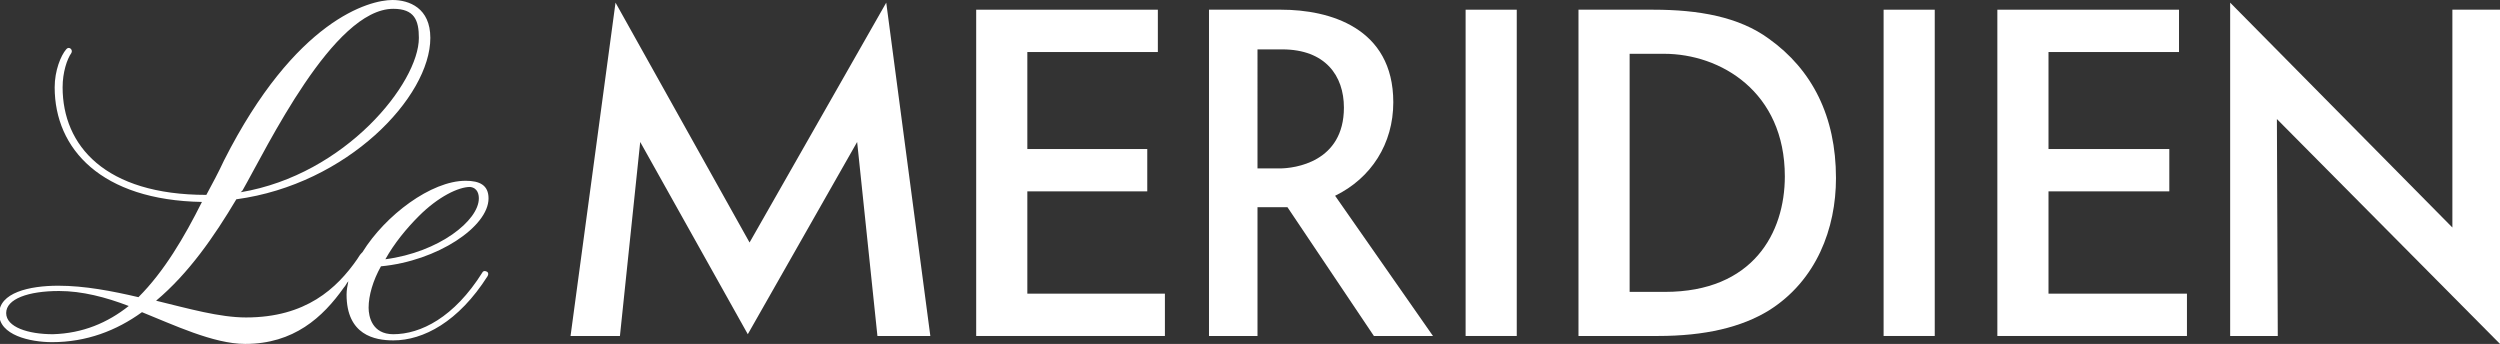 <?xml version="1.0" encoding="utf-8"?>
<!-- Generator: Adobe Illustrator 27.6.1, SVG Export Plug-In . SVG Version: 6.00 Build 0)  -->
<svg version="1.1" id="Foreground" xmlns="http://www.w3.org/2000/svg" xmlns:xlink="http://www.w3.org/1999/xlink" x="0px" y="0px"
	 viewBox="0 0 283.5 39" style="enable-background:new 0 0 283.5 39;" xml:space="preserve">
<rect x="0" y="0" width="283.5" height="39" fill="#333333" stroke="none"/>
<style type="text/css">
	.st0{fill:#FFFFFF;}
	.st1{fill-rule:evenodd;clip-rule:evenodd;fill:#FFFFFF;}
</style>
<g>
	<polygon class="st0" points="258.2,13.5 258.3,38.1 252.9,38.1 252.9,0.3 278.1,25.8 278.1,1.1 283.5,1.1 283.5,39 	"/>
	<polygon class="st0" points="85,27.5 100.5,0.3 105.5,38.1 99.5,38.1 97.2,16.1 84.8,37.9 72.6,16.1 70.3,38.1 64.7,38.1 69.8,0.3 
			"/>
	<polygon class="st0" points="247.1,1.1 247.1,5.9 232.3,5.9 232.3,16.9 246,16.9 246,21.7 232.3,21.7 232.3,33.3 248,33.3 
		248,38.1 226.5,38.1 226.5,1.1 	"/>
	<rect x="213.6" y="1.1" class="st0" width="5.8" height="37"/>
	<path class="st1" d="M202.4,20c0,6.4-3.6,13.1-13.6,13.1h-4v-27h3.9C195.1,6.1,202.4,10.4,202.4,20L202.4,20z M208.2,20.2
		c0-7-2.7-12.3-7.6-15.8c-3.4-2.5-8-3.3-13.1-3.3H179v37h9c5.4,0,9.5-1,12.6-2.9C206,31.8,208.2,25.9,208.2,20.2L208.2,20.2
		L208.2,20.2z"/>
	<path class="st1" d="M137.1,1.1h8.2c5.4,0,12.7,2,12.7,10.5c0,4.7-2.5,8.6-6.6,10.6l11.1,15.9h-6.7L146,23.5h-3.4v14.6h-5.5
		L137.1,1.1L137.1,1.1z M152.4,12.2c0,6.2-5.6,6.9-7.3,6.9h-2.5V5.6h2.8C150.3,5.6,152.4,8.6,152.4,12.2z"/>
	<rect x="166.2" y="1.1" class="st0" width="5.8" height="37"/>
	<polygon class="st0" points="131.3,1.1 131.3,5.9 116.5,5.9 116.5,16.9 130.1,16.9 130.1,21.7 116.5,21.7 116.5,33.3 132.1,33.3 
		132.1,38.1 110.7,38.1 110.7,1.1 	"/>
</g>
<path class="st0" d="M14.6,34.7C12,33.7,9.3,33,6.7,33c-3.5,0-6,0.9-6,2.5s2.5,2.4,5.3,2.4C9.4,37.8,12.2,36.6,14.6,34.7L14.6,34.7z
	 M27.3,21.8c11.9-2,20.2-12.4,20.2-17.5c0-2-0.5-3.3-2.9-3.3c-6.8,0-14.3,15.7-17.1,20.6L27.3,21.8z M54.3,22.5c0-0.4-0.1-1.2-1-1.3
	c-1.3,0-3.6,1.1-5.8,3.3c-1.4,1.4-2.8,3.1-3.8,4.9C49.8,28.6,54.3,25,54.3,22.5z M52.8,20.5c1.6,0,2.6,0.5,2.6,2
	c0,3.2-5.8,7.1-12.2,7.7c-0.9,1.6-1.4,3.3-1.4,4.7c0,1,0.4,3,2.8,3c3.1,0,6.9-1.9,10.1-7c0.1-0.2,0.3-0.2,0.5-0.1
	c0.2,0.1,0.2,0.3,0.1,0.5c-3.3,5.2-7.3,7.3-10.7,7.3c-2.1,0-5.3-0.6-5.3-5.2c0-0.5,0.1-1,0.2-1.5c-0.2,0.2-0.3,0.5-0.5,0.7
	c-2.4,3.4-5.7,6.4-11.2,6.4c-3.6,0-8.2-2.2-11.7-3.6c-2.9,2.1-6.3,3.4-10.2,3.4c-2.5,0-6-0.8-6-3.2s3.4-3.2,6.7-3.2
	c3,0,6.1,0.6,9.1,1.3c2.9-2.9,5.2-6.8,7.2-10.8C11.5,22.7,6.2,16.9,6.2,9.9c0-1.9,0.7-3.6,1.3-4.3c0.3-0.4,0.8,0,0.6,0.4
	c-0.5,0.7-1,2.2-1,3.9c0,6.6,4.8,12.2,16.3,12.2c0.7-1.3,1.4-2.6,2-3.9C33.5,2.2,41.9,0,44.5,0c1.9,0,4.3,0.9,4.3,4.3
	c0,6.7-9.4,16.6-22,18.3c-2.5,4.2-5.4,8.4-9.1,11.5c3.7,0.9,7.2,1.9,10.2,1.9c6.8,0,10.3-3.3,12.6-6.6c0.2-0.3,0.3-0.5,0.5-0.7
	l0.1-0.1C43.7,24.4,48.9,20.5,52.8,20.5L52.8,20.5z"/>
</svg>
